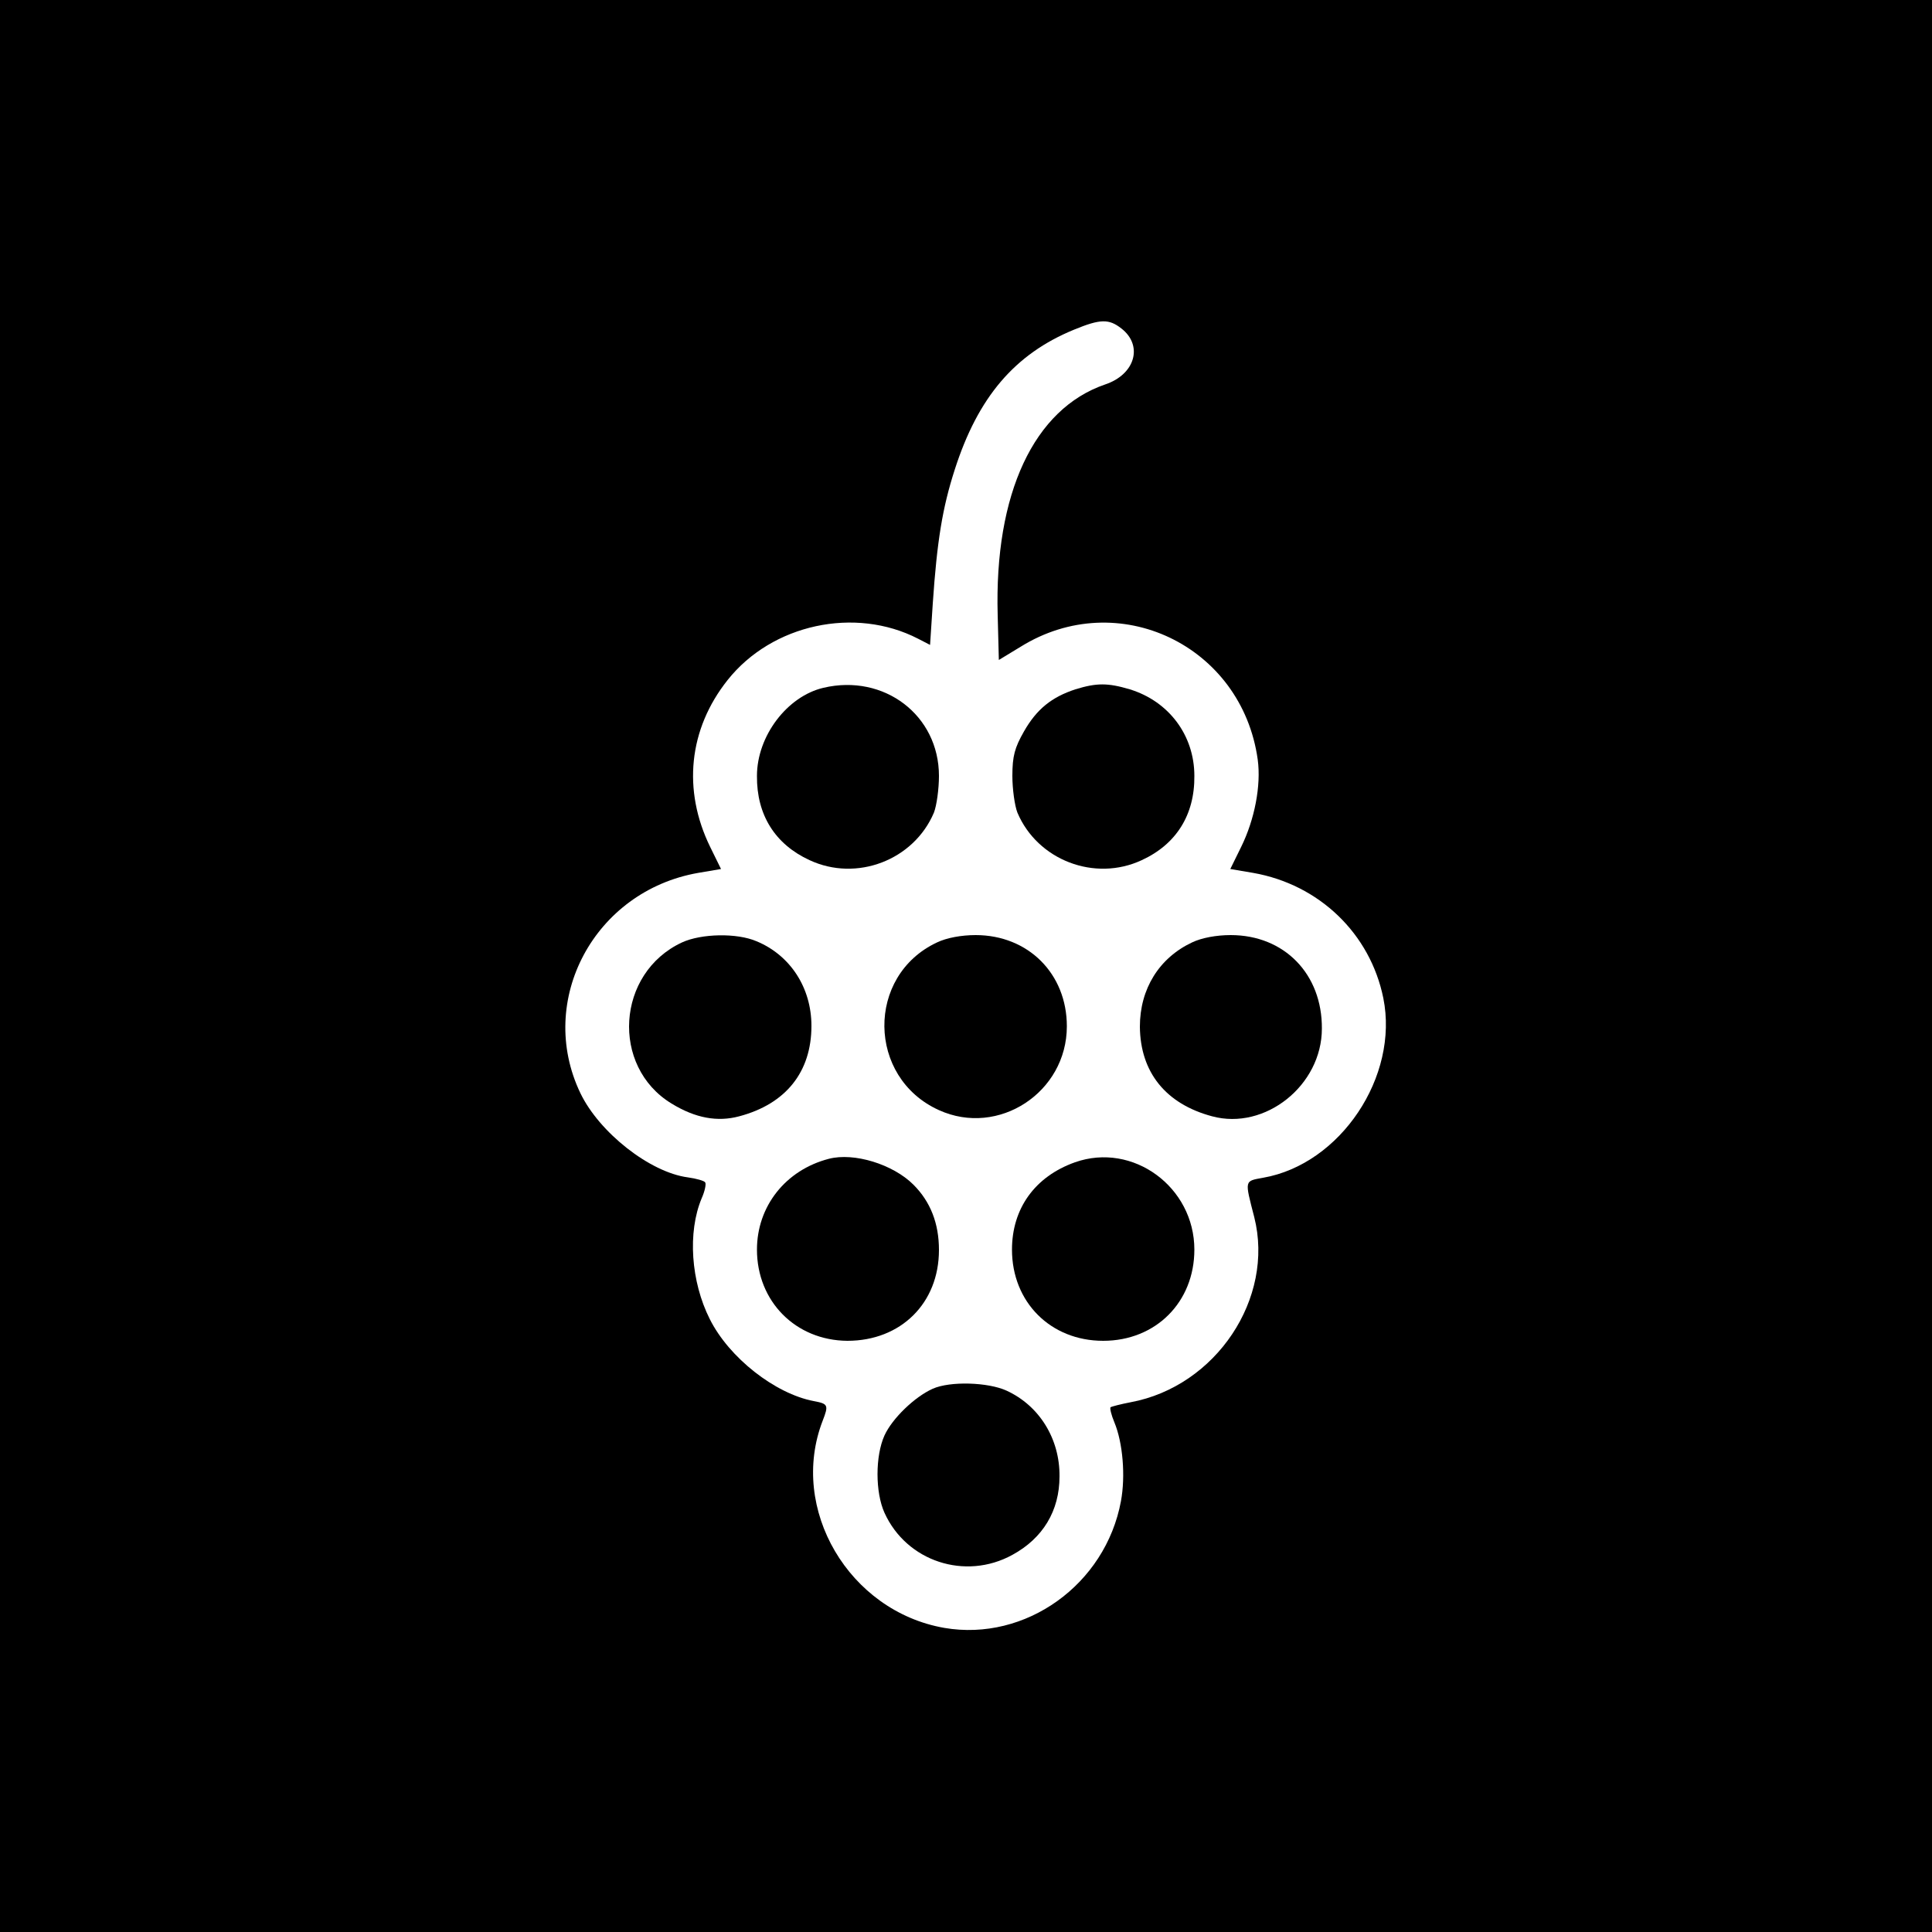 <?xml version="1.0" standalone="no"?>
<!DOCTYPE svg PUBLIC "-//W3C//DTD SVG 20010904//EN"
 "http://www.w3.org/TR/2001/REC-SVG-20010904/DTD/svg10.dtd">
<svg version="1.0" xmlns="http://www.w3.org/2000/svg"
 width="500pt" height="500pt" viewBox="0 0 500 500"
 preserveAspectRatio="xMidYMid meet">
<g transform="translate(0,500) scale(0.1,-0.1)"
fill="#000000" stroke="none">
<path d="M0 2500 l0 -2500 2500 0 2500 0 0 2500 0 2500 -2500 0 -2500 0 0
-2500z m2902 1650 c57 -44 36 -119 -42 -145 -184 -63 -287 -282 -278 -597 l3
-116 56 34 c252 157 573 4 614 -292 9 -67 -8 -155 -43 -226 l-28 -57 59 -10
c171 -30 303 -157 337 -324 41 -203 -111 -430 -311 -465 -49 -9 -48 -5 -23
-102 53 -210 -99 -438 -320 -479 -26 -5 -49 -11 -52 -13 -2 -3 2 -20 10 -39
22 -53 29 -139 17 -204 -40 -216 -247 -364 -457 -328 -247 43 -403 308 -315
536 16 41 14 44 -23 51 -100 19 -219 112 -269 212 -49 97 -58 225 -21 313 8
18 12 37 9 41 -2 4 -23 10 -45 13 -98 13 -229 116 -278 218 -115 240 36 523
305 570 l59 10 -28 57 c-72 147 -56 305 45 432 115 145 330 191 493 107 l31
-16 7 107 c11 162 25 248 57 347 60 187 155 299 309 362 68 28 90 28 122 3z"/>
<path d="M2131 3220 c-94 -22 -172 -125 -172 -228 -1 -101 47 -177 136 -218
122 -57 270 0 322 123 7 18 13 61 13 95 0 157 -142 265 -299 228z"/>
<path d="M2783 3216 c-61 -20 -100 -51 -133 -109 -24 -42 -30 -64 -30 -115 0
-34 6 -77 13 -95 52 -123 200 -180 322 -123 89 41 137 117 136 218 0 105 -66
193 -167 224 -57 17 -86 17 -141 0z"/>
<path d="M1765 2561 c-170 -79 -185 -321 -27 -417 62 -38 119 -48 175 -33 121
32 187 115 187 234 0 99 -55 183 -142 219 -51 22 -143 20 -193 -3z"/>
<path d="M2425 2561 c-184 -86 -181 -350 5 -434 154 -70 331 46 331 217 0 136
-100 236 -236 236 -37 0 -75 -7 -100 -19z"/>
<path d="M3085 2561 c-85 -40 -135 -120 -135 -218 1 -118 67 -200 187 -232
137 -37 284 80 284 227 1 141 -97 242 -236 242 -37 0 -75 -7 -100 -19z"/>
<path d="M2145 2001 c-112 -29 -186 -123 -186 -235 0 -134 100 -235 234 -236
138 0 237 97 237 235 0 69 -22 125 -66 169 -53 53 -154 84 -219 67z"/>
<path d="M2782 1992 c-104 -37 -163 -120 -163 -226 0 -136 100 -236 236 -236
136 0 236 100 236 236 0 162 -159 279 -309 226z"/>
<path d="M2414 1406 c-47 -21 -105 -77 -125 -121 -24 -53 -24 -147 0 -200 57
-126 209 -176 331 -109 79 43 122 114 122 203 1 97 -52 183 -137 222 -48 22
-146 25 -191 5z"/>
</g>
</svg>
